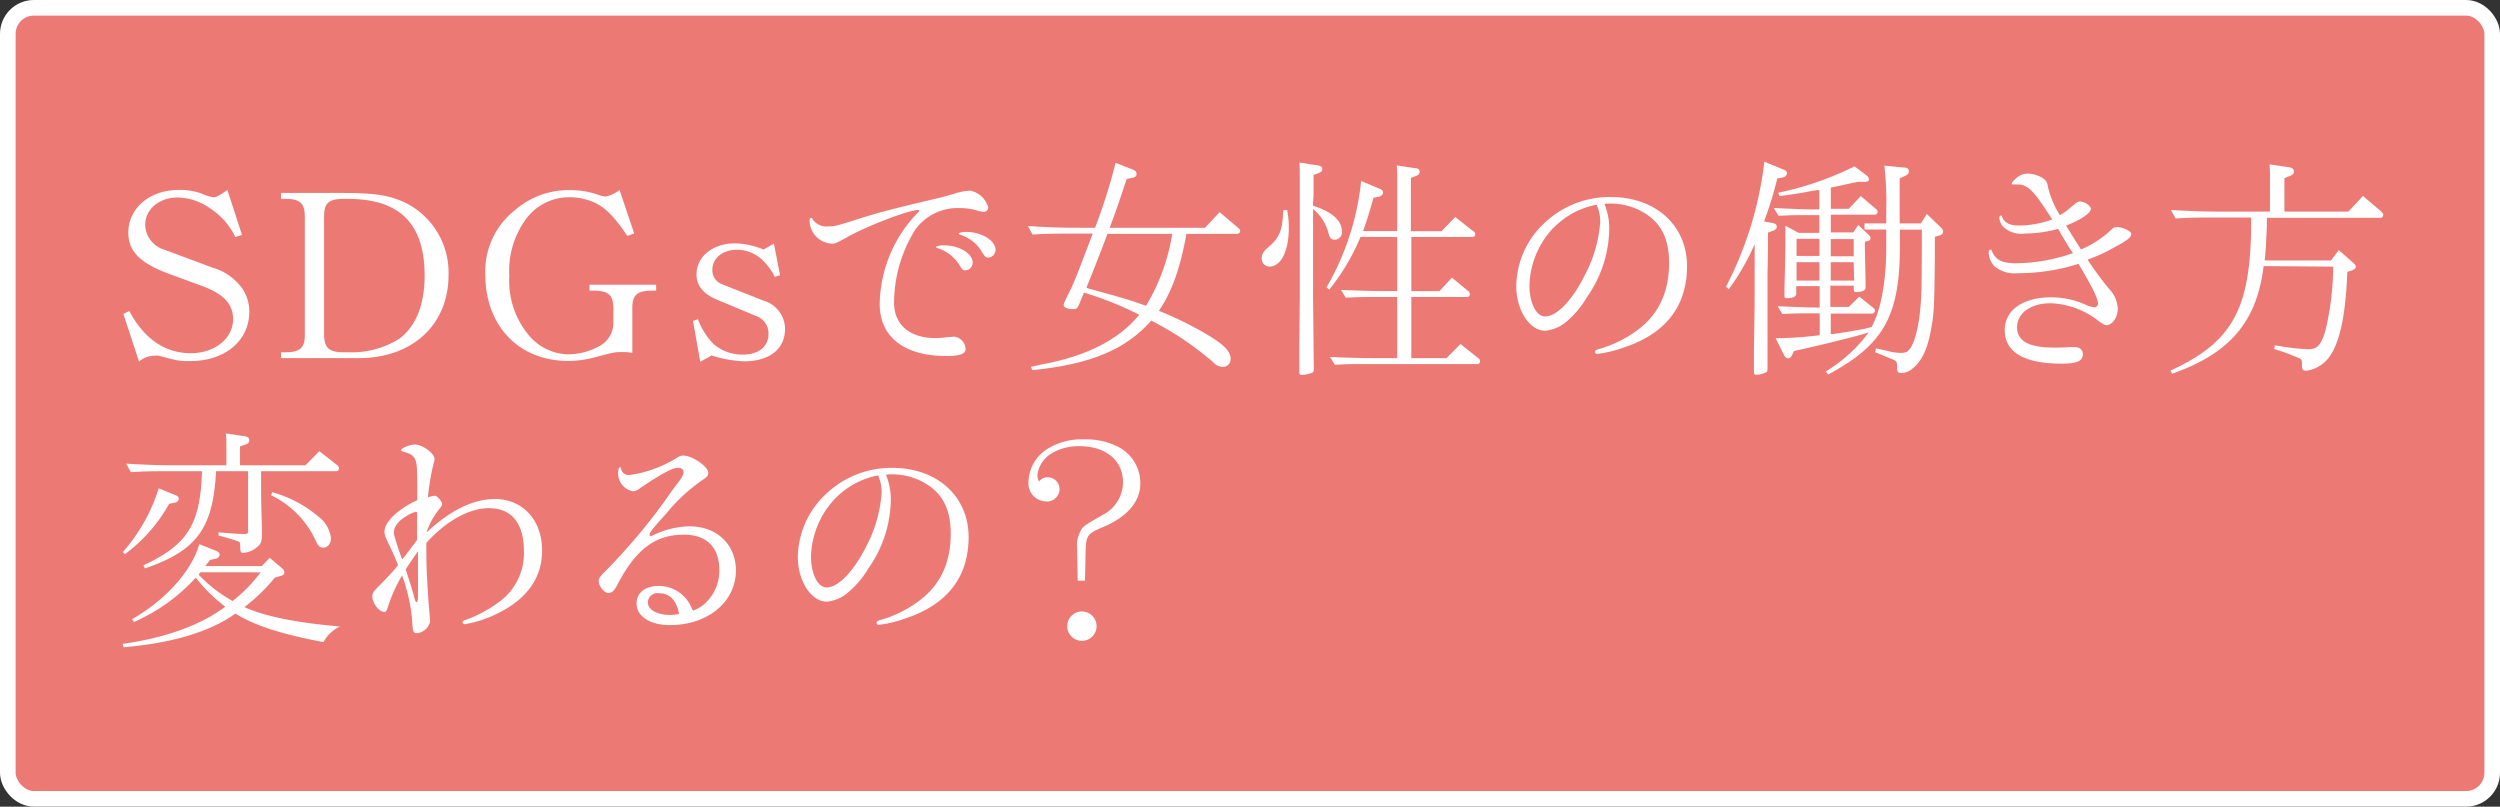 <svg xmlns="http://www.w3.org/2000/svg" viewBox="0 0 320.28 103.34"><rect x="0" y="0" width="320.28" height="103.34" fill="#333333" stroke="none"/><defs><style>.cls-1{fill:#ed7975;}.cls-2{fill:none;stroke:#fff;stroke-miterlimit:10;stroke-width:2px;}.cls-3{fill:#fff;}</style></defs><g id="レイヤー_2" data-name="レイヤー 2"><g id="イメージ"><rect class="cls-1" x="1" y="1" width="318.28" height="101.34" rx="3.34"/><rect class="cls-2" x="1" y="1" width="318.28" height="101.34" rx="3.34"/></g><g id="テキスト"><path class="cls-3" d="M16.56,39.84c1.9,3.56,4.56,5.41,7.89,5.41,3.05,0,5.41-1.88,5.41-4.36,0-1.93-1.18-3.2-3.9-4.23l-4.14-1.51c-3.87-1.42-5.38-2.93-5.38-5.35,0-3.14,2.75-5.47,6.47-5.47a8.16,8.16,0,0,1,2.87.45,5.76,5.76,0,0,0,1.54.49c.42,0,.75-.19,1.81-.94L31,30.1l-.85.27a9,9,0,0,0-3.24-3.68,7.4,7.4,0,0,0-4.14-1.39c-2.38,0-4.17,1.51-4.17,3.53A3.42,3.42,0,0,0,21.09,32l6.14,2.29a7,7,0,0,1,3.9,2.81,5.3,5.3,0,0,1,.81,2.82c0,3.74-3.11,6.34-7.61,6.34-1.36,0-1.39,0-4-.69a2.54,2.54,0,0,0-.52,0,3.07,3.07,0,0,0-2,.75l-2-6.1Z"/><path class="cls-3" d="M43.7,24.72c4.48,0,6.35.3,8.56,1.42a10,10,0,0,1,5.2,9.13c0,6.32-4.63,10.61-11.49,10.61H36v-.75h.57c1.9,0,2.51-.58,2.48-2.33v-15c0-1.75-.58-2.32-2.48-2.32H36v-.76Zm.94,20.41a11.47,11.47,0,0,0,6.47-1.7c2.15-1.57,3.29-4.35,3.29-8.1,0-6.68-3.17-9.85-9.85-9.85H44c-1.91,0-2.51.57-2.48,2.32v15c0,1.78.6,2.33,2.54,2.33Z"/><path class="cls-3" d="M75.51,36.48h8.55v.76h-.57c-1.88,0-2.51.57-2.48,2.32v5.66a5.16,5.16,0,0,0-1.12-.12c-1.12,0-1.12,0-3.87.72a12.61,12.61,0,0,1-3.24.42c-6.31,0-10.61-4.5-10.61-11.09A10,10,0,0,1,66,26.9a10.43,10.43,0,0,1,7-2.54,10.63,10.63,0,0,1,3.81.66,3.38,3.38,0,0,0,.75.16,3.86,3.86,0,0,0,1.81-.85l1.88,5.59-.88.3c-1.57-2.32-2.69-3.5-4-4.17a7.79,7.79,0,0,0-3.41-.78,6.84,6.84,0,0,0-5.63,2.87,11.22,11.22,0,0,0-2.08,7.22,10.82,10.82,0,0,0,2.33,7.38,6.76,6.76,0,0,0,5.22,2.66,8.35,8.35,0,0,0,3.87-1,3.38,3.38,0,0,0,1.91-2.9V39.56c0-1.75-.61-2.32-2.51-2.32h-.54Z"/><path class="cls-3" d="M88.78,41.11l.63-.22a9.13,9.13,0,0,0,2,3.18,5.62,5.62,0,0,0,3.75,1.36c2,0,3.29-1,3.29-2.63a2.37,2.37,0,0,0-1.69-2.36l-4.93-2.06c-1.69-.69-2.6-1.81-2.6-3.2,0-2.33,2.09-4,4.93-4a10,10,0,0,1,3.66.79l1.33-.76.78,4.05-.66.21a8.14,8.14,0,0,0-1.73-2.29A4.77,4.77,0,0,0,94.4,32c-1.81,0-3.14,1.08-3.14,2.57a1.93,1.93,0,0,0,1.3,1.87l5.29,2.09a3.78,3.78,0,0,1,2.72,3.62c0,2.57-2,4.14-5.26,4.14a15.34,15.34,0,0,1-4.15-.75l-1.45.81Z"/><path class="cls-3" d="M122.19,24.84a7.89,7.89,0,0,1,2.09-.42,3,3,0,0,1,2.33,2.18.59.59,0,0,1-.64.54,3.33,3.33,0,0,1-.82-.18,7.73,7.73,0,0,0-2.14-.3,6.73,6.73,0,0,0-5.75,2.75,17.87,17.87,0,0,0-2.72,9.37c0,2.81,2,4.53,5.29,4.53a10,10,0,0,0,1.55-.12c.36,0,.66-.06.84-.06a1.64,1.64,0,0,1,1.48,1.6c0,.61-.75.88-2.48.88-5.38,0-8.52-2.45-8.52-6.65a17.11,17.11,0,0,1,4.87-11.7c.15-.15.18-.21.18-.27s0-.09-.12-.09c-1.21,0-6.56,2.05-9.13,3.5-1.33.73-1.51.82-1.94.82a3,3,0,0,1-2.84-3c0-.18.06-.3.18-.3s.13,0,.25.24a2.13,2.13,0,0,0,2,.84c.79,0,.85,0,4.32-1.11,2.69-.82,4.08-1.18,10.22-2.63Zm2.42,8.8a1,1,0,0,1-.91,1c-.33,0-.42-.06-.81-.73a5.06,5.06,0,0,0-2.75-2.11c-.19-.07-.22-.1-.22-.16s.37-.21,1-.21C122.86,31.43,124.61,32.46,124.61,33.64ZM127.54,32a1,1,0,0,1-.9,1c-.34,0-.46-.09-.88-.78A4.87,4.87,0,0,0,123,30.07c-.15-.06-.18-.09-.18-.15s.33-.21.93-.21C125.73,29.71,127.54,30.8,127.54,32Z"/><path class="cls-3" d="M138.66,38c-.21.52-.36.85-.42,1-.21.51-.33.6-.79.6-.63,0-1.18-.21-1.18-.48s0-.21,1-2.27c.61-1.36.85-2,2.72-6.92h-3.29c-1.42,0-2.54,0-4.42.12l-.6-1.09c3.23.19,4.23.22,7.07.22h1.54a72.14,72.14,0,0,0,2.63-8.32l2.24.88a.63.63,0,0,1,.45.54c0,.25-.18.43-.48.49l-.78.15c-1.12,3.32-1.27,3.81-2.18,6.26h12.21l1.87-2,2.36,2c.21.18.27.27.27.42s-.15.36-.39.36H152c-.81,4.44-1.87,7.41-3.53,9.86a46,46,0,0,1,5.13,2.44c3,1.67,4.06,2.63,4.06,3.72A1,1,0,0,1,156.59,47a1.72,1.72,0,0,1-1.18-.61,39.85,39.85,0,0,0-7.92-5.32c-3.27,3.72-7.8,5.6-15.24,6.35l-.18-.42,1.33-.3c5.78-1.06,9.95-3.18,12.55-6.38a44.05,44.05,0,0,0-7-2.81l-.09,0Zm.91-1c4,1.09,5.17,1.42,7.25,2.18a25.79,25.79,0,0,0,3.36-9.22h-8.31l-.06.18c-.58,1.6-1.79,4.66-2.6,6.65l0,.09Z"/><path class="cls-3" d="M164.9,26.9a11.7,11.7,0,0,1,.21,2.33c0,2.93-1,4.92-2.47,4.92a1,1,0,0,1-1-1.06c0-.51.21-.87.84-1.42,1.45-1.21,1.85-2.2,1.91-4.74Zm3.3-.55c2.48.79,3.71,1.91,3.71,3.3a.94.94,0,0,1-.9,1.06c-.43,0-.61-.18-.79-.73a5.77,5.77,0,0,0-2-3.2V38.17l.09,8.74v.45a.4.4,0,0,1-.21.4,4.42,4.42,0,0,1-1.33.27c-.28,0-.31-.06-.31-.61v-.54c0-.45,0-1.48,0-3.05l.06-5.66V27.65c0-3.08,0-4.86,0-5.32,0-.69,0-.78-.06-1.51l2.36.37c.39.06.58.18.58.45s-.15.42-.49.54l-.63.24,0,1.24V25Zm6.1,4a27.79,27.79,0,0,1-4,6.75l-.36-.28a34.14,34.14,0,0,0,4.44-13.63l2.39,1c.3.12.42.27.42.48s-.18.42-.48.52l-.75.15c-.52,1.84-.82,2.84-1.33,4.26H179V22.94a14.76,14.76,0,0,0-.06-1.75l2.36.36c.39,0,.57.18.57.45s-.15.42-.48.55l-.64.24v6.83h3.93l1.75-1.82,2.27,1.79A.52.52,0,0,1,189,30a.36.36,0,0,1-.39.36h-7.8V37.3h3.6l1.6-1.73,2.06,1.7a.52.52,0,0,1,.24.42c0,.24-.15.36-.39.36h-7.11v7.83h4.51l1.78-1.81,2.24,1.78c.21.15.27.27.27.42a.34.34,0,0,1-.39.37H174.76c-1.42,0-2.15,0-3.75.09l-.61-1c2.81.12,3.81.15,6.41.15H179V38.05h-2.81c-1.45,0-2.15,0-3.78.09l-.61-1c2.82.12,3.84.15,6.44.15H179V30.37Z"/><path class="cls-3" d="M205.55,26.14a8.13,8.13,0,0,1,.61,3.36,15.55,15.55,0,0,1-2.88,8.61,11.81,11.81,0,0,1-2.56,3.06,4.91,4.91,0,0,1-2.76,1.2c-2,0-3.71-2.63-3.71-5.74a11.27,11.27,0,0,1,3.62-8.07,12.14,12.14,0,0,1,8.5-3.32c5.74,0,9.76,3.65,9.76,8.85s-2.81,8.71-8.19,10.46a15.26,15.26,0,0,1-3.33.79.25.25,0,0,1-.27-.24c0-.19.09-.25.46-.37a15.29,15.29,0,0,0,4.95-2.42c2.72-2,4.08-4.86,4.08-8.64,0-3.14-1.05-5.2-3.41-6.53a8.23,8.23,0,0,0-4-1.06c-.18,0-.24,0-.64,0Zm-6.5,3a11.2,11.2,0,0,0-3.11,7.4c0,2.3.88,4,2,4,1.52,0,3.51-2.08,5.14-5.38A17.17,17.17,0,0,0,205,28.53a5,5,0,0,0-.46-2.3A10.3,10.3,0,0,0,199.05,29.17Z"/><path class="cls-3" d="M227.05,28.56c.39.06.57.21.57.48s-.15.4-.48.52l-.64.24,0,1.24c0,2.09-.06,3.57-.06,4l0,3.14v1.09c0,1.6,0,3.08,0,4.47,0,1.18,0,1.94,0,2.79,0,1,0,1-.09,1.11A2.59,2.59,0,0,1,225,48c-.27,0-.3-.06-.3-.55,0-.09,0-.09,0-2.45.06-4.44.09-6.1.09-6.86l0-3.11,0-3.75a28.84,28.84,0,0,1-3.32,5.77l-.34-.33a46.39,46.39,0,0,0,4.9-16l2.45,1c.33.12.45.27.45.48s-.18.43-.48.52l-.76.15a49.09,49.09,0,0,1-1.69,5.5Zm12.72,13.33c1.18-2.08,1.88-5.89,1.88-10.09V29.41h-2.78v-.79h2.78V26.78a39.89,39.89,0,0,0-.24-5.56l2.48.24c.45,0,.66.18.66.48s-.15.42-.51.61l-.67.3v4.23l0,1.54h2.72l.76-1.21,1.72,1.66c.3.28.36.4.36.61s-.12.39-.45.48l-.6.18,0,1.12v1.12c-.07,6.92-.1,7.53-.52,9.79-.48,2.51-1.21,4-2.45,4.93a2.18,2.18,0,0,1-1.3.49c-.39,0-.54-.13-.57-.49,0-.91,0-.94-.39-1.18l-2.42-1,.12-.49,1.36.3a6.78,6.78,0,0,0,1.72.28c.61,0,.85-.06,1.09-.34.73-.72,1.33-3,1.54-5.86.12-1.63.12-2.06.15-7.59v-2h-2.81v1.45c.09,9.46-1.93,13.21-9.19,17.11l-.3-.4a19.12,19.12,0,0,0,5.5-5l-.57.18c-1.64.48-6.29,1.63-9,2.2l-.3.61a.54.54,0,0,1-.46.33c-.21,0-.36-.12-.51-.39l-1.09-2.18a45.6,45.6,0,0,0,5.65-.39V40.14h-1c-1.45,0-2.15,0-3.78.09l-.61-1c2.66.12,3.81.15,5.38.18V36.66h-3v.94c0,.39-.39.6-1.18.6-.27,0-.33-.06-.33-.36s0-.48,0-.85c.06-2.35.12-4.5.12-5.89,0-.7,0-1.15,0-2.18l1.69.91h2.66V27.56h-1.45c-1.45,0-2.14,0-3.78.09l-.6-1c2.72.12,3.87.18,5.83.18V24.36l-.18,0-.21,0c-2.08.39-2.17.42-4.71.76l-.16-.43a40.48,40.48,0,0,0,9.77-3.38l1.6,1.21a.62.62,0,0,1,.24.45c0,.24-.18.33-.57.33H238c-1.75.36-2.33.52-3.45.73v2.72h2.3l1.54-1.63,1.88,1.6c.21.18.27.27.27.42a.36.36,0,0,1-.39.36h-5.6v2.27h2.88l.63-.94,1.33,1.24c.18.18.24.27.24.46s-.09.27-.3.33l-.42.12v.85l.09,4.17,0,.78v.09c0,.34-.52.55-1.24.55-.18,0-.27-.09-.27-.33v-.49h-3v2.72h2.36L238.2,38l1.73,1.39c.21.15.27.27.27.43s-.15.36-.4.36h-5.26v2.63l.13,0c1.78-.24,2.26-.34,4.14-.67Zm-9.61-11.3v2.2h2.93v-2.2Zm2.93,3h-2.93v2.36h2.93Zm1.45-.76h2.94v-2.2h-2.94Zm2.94.76h-2.94v2.36h3Z"/><path class="cls-3" d="M265.18,31.86l-.52-.85-.75-1.27-.24-.42a16.53,16.53,0,0,1-4.27.6,3.39,3.39,0,0,1-2.72-.82,1.89,1.89,0,0,1-.54-1.17c0-.19.09-.31.21-.31s.12,0,.15.18c.3.76,1,1.09,2.12,1.09a12.21,12.21,0,0,0,4.29-.78c-2.39-3.75-3.11-4.48-4.5-4.48l-.4,0a.33.33,0,0,1-.15,0,.11.11,0,0,1-.12-.12c0-.15.15-.3.48-.6a2.22,2.22,0,0,1,1.58-.67,3.58,3.58,0,0,1,1.63.43c.6.33.78.54.88,1a11.59,11.59,0,0,0,1.6,3.9,9.42,9.42,0,0,0,1.54-1.14c.63-.55.75-.61,1.06-.61.54,0,1.36.57,1.36.94,0,.54-1.42,1.48-3.18,2.14.64,1.06,1.36,2.21,1.91,3.06a13.2,13.2,0,0,0,3.93-2.57.88.88,0,0,1,.57-.3c.88,0,1.94.51,1.94.9s-.46.79-2,1.6a20.26,20.26,0,0,1-3.6,1.67A41.83,41.83,0,0,0,270.19,37a3.84,3.84,0,0,1,1.12,2.57c0,1.06-.69,2.09-1.45,2.09-.21,0-.45-.12-1.06-.58a10.55,10.55,0,0,0-6.1-2.23c-2.54,0-4.29,1.27-4.29,3.08s1.6,2.6,4.74,2.6c.42,0,1.42,0,1.91-.06a6.6,6.6,0,0,1,.69,0c.7,0,1.09.33,1.09.94,0,.84-.79,1.18-2.75,1.18-4.78,0-7.26-1.49-7.26-4.3,0-2.57,2.33-4.2,6-4.2a10.78,10.78,0,0,1,4.35.94,3.18,3.18,0,0,0,1.09.33.46.46,0,0,0,.51-.45c0-.67-.72-2.12-2.5-5.11A25.53,25.53,0,0,1,258.5,35a3.94,3.94,0,0,1-3-.91,2.54,2.54,0,0,1-.72-1.72c0-.27.06-.39.21-.39s.12,0,.18.15c.51,1.21,1.33,1.6,3.21,1.6a22.93,22.93,0,0,0,7.19-1.3Z"/><path class="cls-3" d="M290,34.09c-.88,7.14-4.33,11.19-11.73,13.79l-.21-.4c7.95-3.65,10.28-7.89,10.34-18.8l0-.81h-5.26c-1.42,0-2.54,0-4.42.12l-.6-1.09c3.23.18,4.23.21,7.07.21h5.62V22.82a14.76,14.76,0,0,0-.06-1.76l2.51.37c.43.06.61.24.61.54s-.15.42-.52.58l-.69.27v4.29h8.19l1.87-2,2.36,2c.18.18.24.27.24.42a.35.35,0,0,1-.39.37H290.41l0,.87c-.06,1.94-.15,3.39-.27,4.6h8.49l1-1.33,1.81,1.6c.24.21.37.36.37.54s-.22.4-.58.49l-.51.15c-.21,5.44-.91,8.79-2.15,10.67a4.35,4.35,0,0,1-3.05,2c-.46,0-.61-.12-.61-.54,0-.64,0-.88-.24-1a28.44,28.44,0,0,0-3.32-1.24l.09-.48a29.21,29.21,0,0,0,4.23.51c1.21,0,1.66-.48,2.24-2.36a36.22,36.22,0,0,0,1-8.22Z"/><path class="cls-3" d="M35.21,74a22.93,22.93,0,0,1-3.9,3.78c2.63,1.18,6.62,2,12.24,2.48a4.69,4.69,0,0,0-2.11,2c-5.36-1-8.86-2.14-11.28-3.65C26.8,81,21.94,82.4,15.83,82.92l-.12-.43c5.47-.78,10-2.38,13.15-4.77A20.14,20.14,0,0,1,25.08,74a23.14,23.14,0,0,1-7.92,5.68l-.24-.36c4.26-2.42,7.65-6.17,8.61-9.61l2.18.87c.3.13.42.28.42.49s-.18.42-.48.51l-.75.15c-.34.46-.4.52-.58.79h7.23l1-1.06,1.57,1.33a.7.7,0,0,1,.31.55c0,.21-.12.36-.4.42ZM22.51,63.45a.54.54,0,0,1,.4.45.58.58,0,0,1-.46.49l-.78.15A20.27,20.27,0,0,1,16,71l-.27-.27a22.24,22.24,0,0,0,4.6-8.17Zm-1.33-3.08c-1.42,0-2.54,0-4.41.12l-.61-1.09c3.24.18,4.24.21,7.08.21H29V57.28a14.67,14.67,0,0,0-.06-1.75l2.42.36c.39.06.57.22.57.52s-.15.42-.48.54l-.7.24v2.42h8.38l1.78-1.81,2.27,1.78a.52.52,0,0,1,.24.42.34.34,0,0,1-.39.37H33.45V62c0,3.08.07,4,.1,5.56,0,.43,0,.76,0,.91,0,.91-.13,1.21-.55,1.57a3.23,3.23,0,0,1-1.75.79c-.42,0-.46,0-.49-1.09,0-.24-.06-.3-.27-.39A23.28,23.28,0,0,0,28,68.62l0-.42c2.21.18,2.75.21,3.27.21s.51-.12.51-.49V60.37H27.68c-.39,7.34-2.45,10.15-9.1,12.45l-.21-.39c5.62-2.63,7.26-5.2,7.5-11.82l0-.24Zm4.54,12.94a2.74,2.74,0,0,0-.28.3A18.27,18.27,0,0,0,29.8,77a19.37,19.37,0,0,0,3.59-3.68Zm9.16-10.25a15.51,15.51,0,0,1,5.86,3.08,4.09,4.09,0,0,1,1.66,2.78c0,.73-.42,1.24-1,1.24-.42,0-.69-.24-1-1a12.06,12.06,0,0,0-5.66-5.71Z"/><path class="cls-3" d="M53.43,60.76c0-2-.27-2.48-1.6-2.84-.39-.12-.45-.15-.45-.24,0-.27,1.15-.73,1.75-.73,1,0,2.54,1.12,2.54,1.88a2.66,2.66,0,0,1-.15.66,31.44,31.44,0,0,0-.7,4.23,3.17,3.17,0,0,1,.88-.21c.3,0,.94.73.94,1.06,0,.15-.09.33-.37.66a9.12,9.12,0,0,0-1.63,3c3-2.84,6-4.3,8.74-4.3,3.59,0,6.07,2.69,6.07,6.59,0,3.45-1.87,6.14-5.56,8a15.45,15.45,0,0,1-4.32,1.45c-.18,0-.3-.09-.3-.24s0-.21.6-.39a16.09,16.09,0,0,0,3.84-2.06,7.71,7.71,0,0,0,3.41-6.65c0-3.59-1.57-5.53-4.5-5.53-2.51,0-5.47,1.64-8,4.45,0,.66,0,1,0,1.33,0,2,.18,5.29.39,7.46.09,1.18.09,1.18.09,1.3a1.9,1.9,0,0,1-1.75,1.48c-.36,0-.48-.27-.51-1.08a21.83,21.83,0,0,0-1.33-6.32,19.7,19.7,0,0,0-1.85,4.14c-.12.39-.24.54-.42.54-.67,0-1.54-1.12-1.54-2,0-.43.15-.64.94-1.42s1.93-2,2.35-2.57c-.3-.82-.66-1.6-1-2.33-.67-1.36-.73-1.57-.73-2,0-1.21,1.75-2.88,4.2-4,0-.91,0-1.24,0-1.7,0-.09,0-.39,0-.84Zm0,5.35c0-.51,0-.54-.15-.54a3.64,3.64,0,0,0-1.15.51c-1.09.64-1.66,1.36-1.66,2.09,0,.36,0,.36.48,1.87.34,1,.37,1.12.58,1.63.51-.63,1.39-1.78,1.9-2.51ZM53.28,71l-.51.75-.52.76-.27.45c.48,1.51.79,2.39,1.12,3.69.12.42.18.48.27.48s.18-.18.18-.63V75.09c0-.33,0-.76,0-1.3V70.61Z"/><path class="cls-3" d="M88.79,78.23a4.67,4.67,0,0,0,2-1.42A5.57,5.57,0,0,0,92.15,73c0-2.9-1.63-4.5-4.54-4.5-3.68,0-6.16,1.87-8.55,6.47-.39.75-.7,1-1.15,1s-1.21-.85-1.21-1.52c0-.33.18-.63.79-1.21a76.65,76.65,0,0,0,7.59-8.94l1-1.42c1.39-1.82,1.48-2,1.48-2.39s-.24-.55-.75-.55c-.67,0-2.09.76-4.81,2.6a1.51,1.51,0,0,1-.9.4,2.33,2.33,0,0,1-1.91-2.3c0-.51.09-.76.24-.76s.09,0,.13.16a1,1,0,0,0,1.14.81,15.53,15.53,0,0,0,5.69-2c.63-.4.81-.49,1.14-.49,1.15,0,3.21,1.42,3.21,2.21,0,.33-.15.54-.64.85a22.45,22.45,0,0,0-4.8,4.44c-1.57,1.72-2.09,2.36-2.09,2.66a.14.14,0,0,0,.15.15c.09,0,.09,0,.61-.24a11.18,11.18,0,0,1,4.38-1c3.48,0,5.93,2.33,5.93,5.65,0,4-3.57,7-8.44,7-2.57,0-4.29-1.12-4.29-2.78,0-1.37,1.12-2.24,2.87-2.24a4.55,4.55,0,0,1,4.2,2.87ZM84.41,76A1.22,1.22,0,0,0,83,77.17c0,.94,1.18,1.61,2.84,1.61A6.26,6.26,0,0,0,87,78.66C86.65,76.84,85.77,76,84.41,76Z"/><path class="cls-3" d="M113.51,60.85a8.13,8.13,0,0,1,.61,3.36,15.61,15.61,0,0,1-2.87,8.61,11.76,11.76,0,0,1-2.57,3.05,4.87,4.87,0,0,1-2.75,1.21c-2,0-3.72-2.63-3.72-5.74a11.25,11.25,0,0,1,3.63-8.07,12.13,12.13,0,0,1,8.49-3.33c5.74,0,9.76,3.66,9.76,8.86s-2.81,8.71-8.19,10.46a15.33,15.33,0,0,1-3.32.79.25.25,0,0,1-.28-.25c0-.18.09-.24.46-.36A15.29,15.29,0,0,0,117.71,77c2.73-2,4.09-4.86,4.09-8.64,0-3.15-1.06-5.2-3.42-6.53a8.23,8.23,0,0,0-4-1.06c-.18,0-.24,0-.64,0Zm-6.5,3a11.24,11.24,0,0,0-3.11,7.41c0,2.3.88,4,2,4,1.51,0,3.5-2.09,5.14-5.38a17.31,17.31,0,0,0,1.9-6.68,5.09,5.09,0,0,0-.45-2.3A10.38,10.38,0,0,0,107,63.87Z"/><path class="cls-3" d="M138,70.58v-.27a3.76,3.76,0,0,1,.39-2.2c.33-.67.33-.67,3-2.21a4.7,4.7,0,0,0,2.48-4.11c0-2.81-2.2-4.63-5.59-4.63a6.69,6.69,0,0,0-3.53.91,3.74,3.74,0,0,0-1.85,2.84,2.1,2.1,0,0,0,.21.79,1.31,1.31,0,0,1,1.12-.55,1.52,1.52,0,0,1,1.51,1.55A1.6,1.6,0,0,1,134,64.24a2.32,2.32,0,0,1-2.24-2.54,5.13,5.13,0,0,1,2.54-4.26,8.31,8.31,0,0,1,4.63-1.15,9.06,9.06,0,0,1,4.41,1,5.23,5.23,0,0,1,2.75,4.63c0,2.33-1.66,4.29-4.74,5.59-2,.82-2.21,1.09-2.27,3L139,74.39h-.94Zm2.48,9.5a1.88,1.88,0,1,1-3.75,0,1.88,1.88,0,0,1,3.75,0Z"/></g></g></svg>